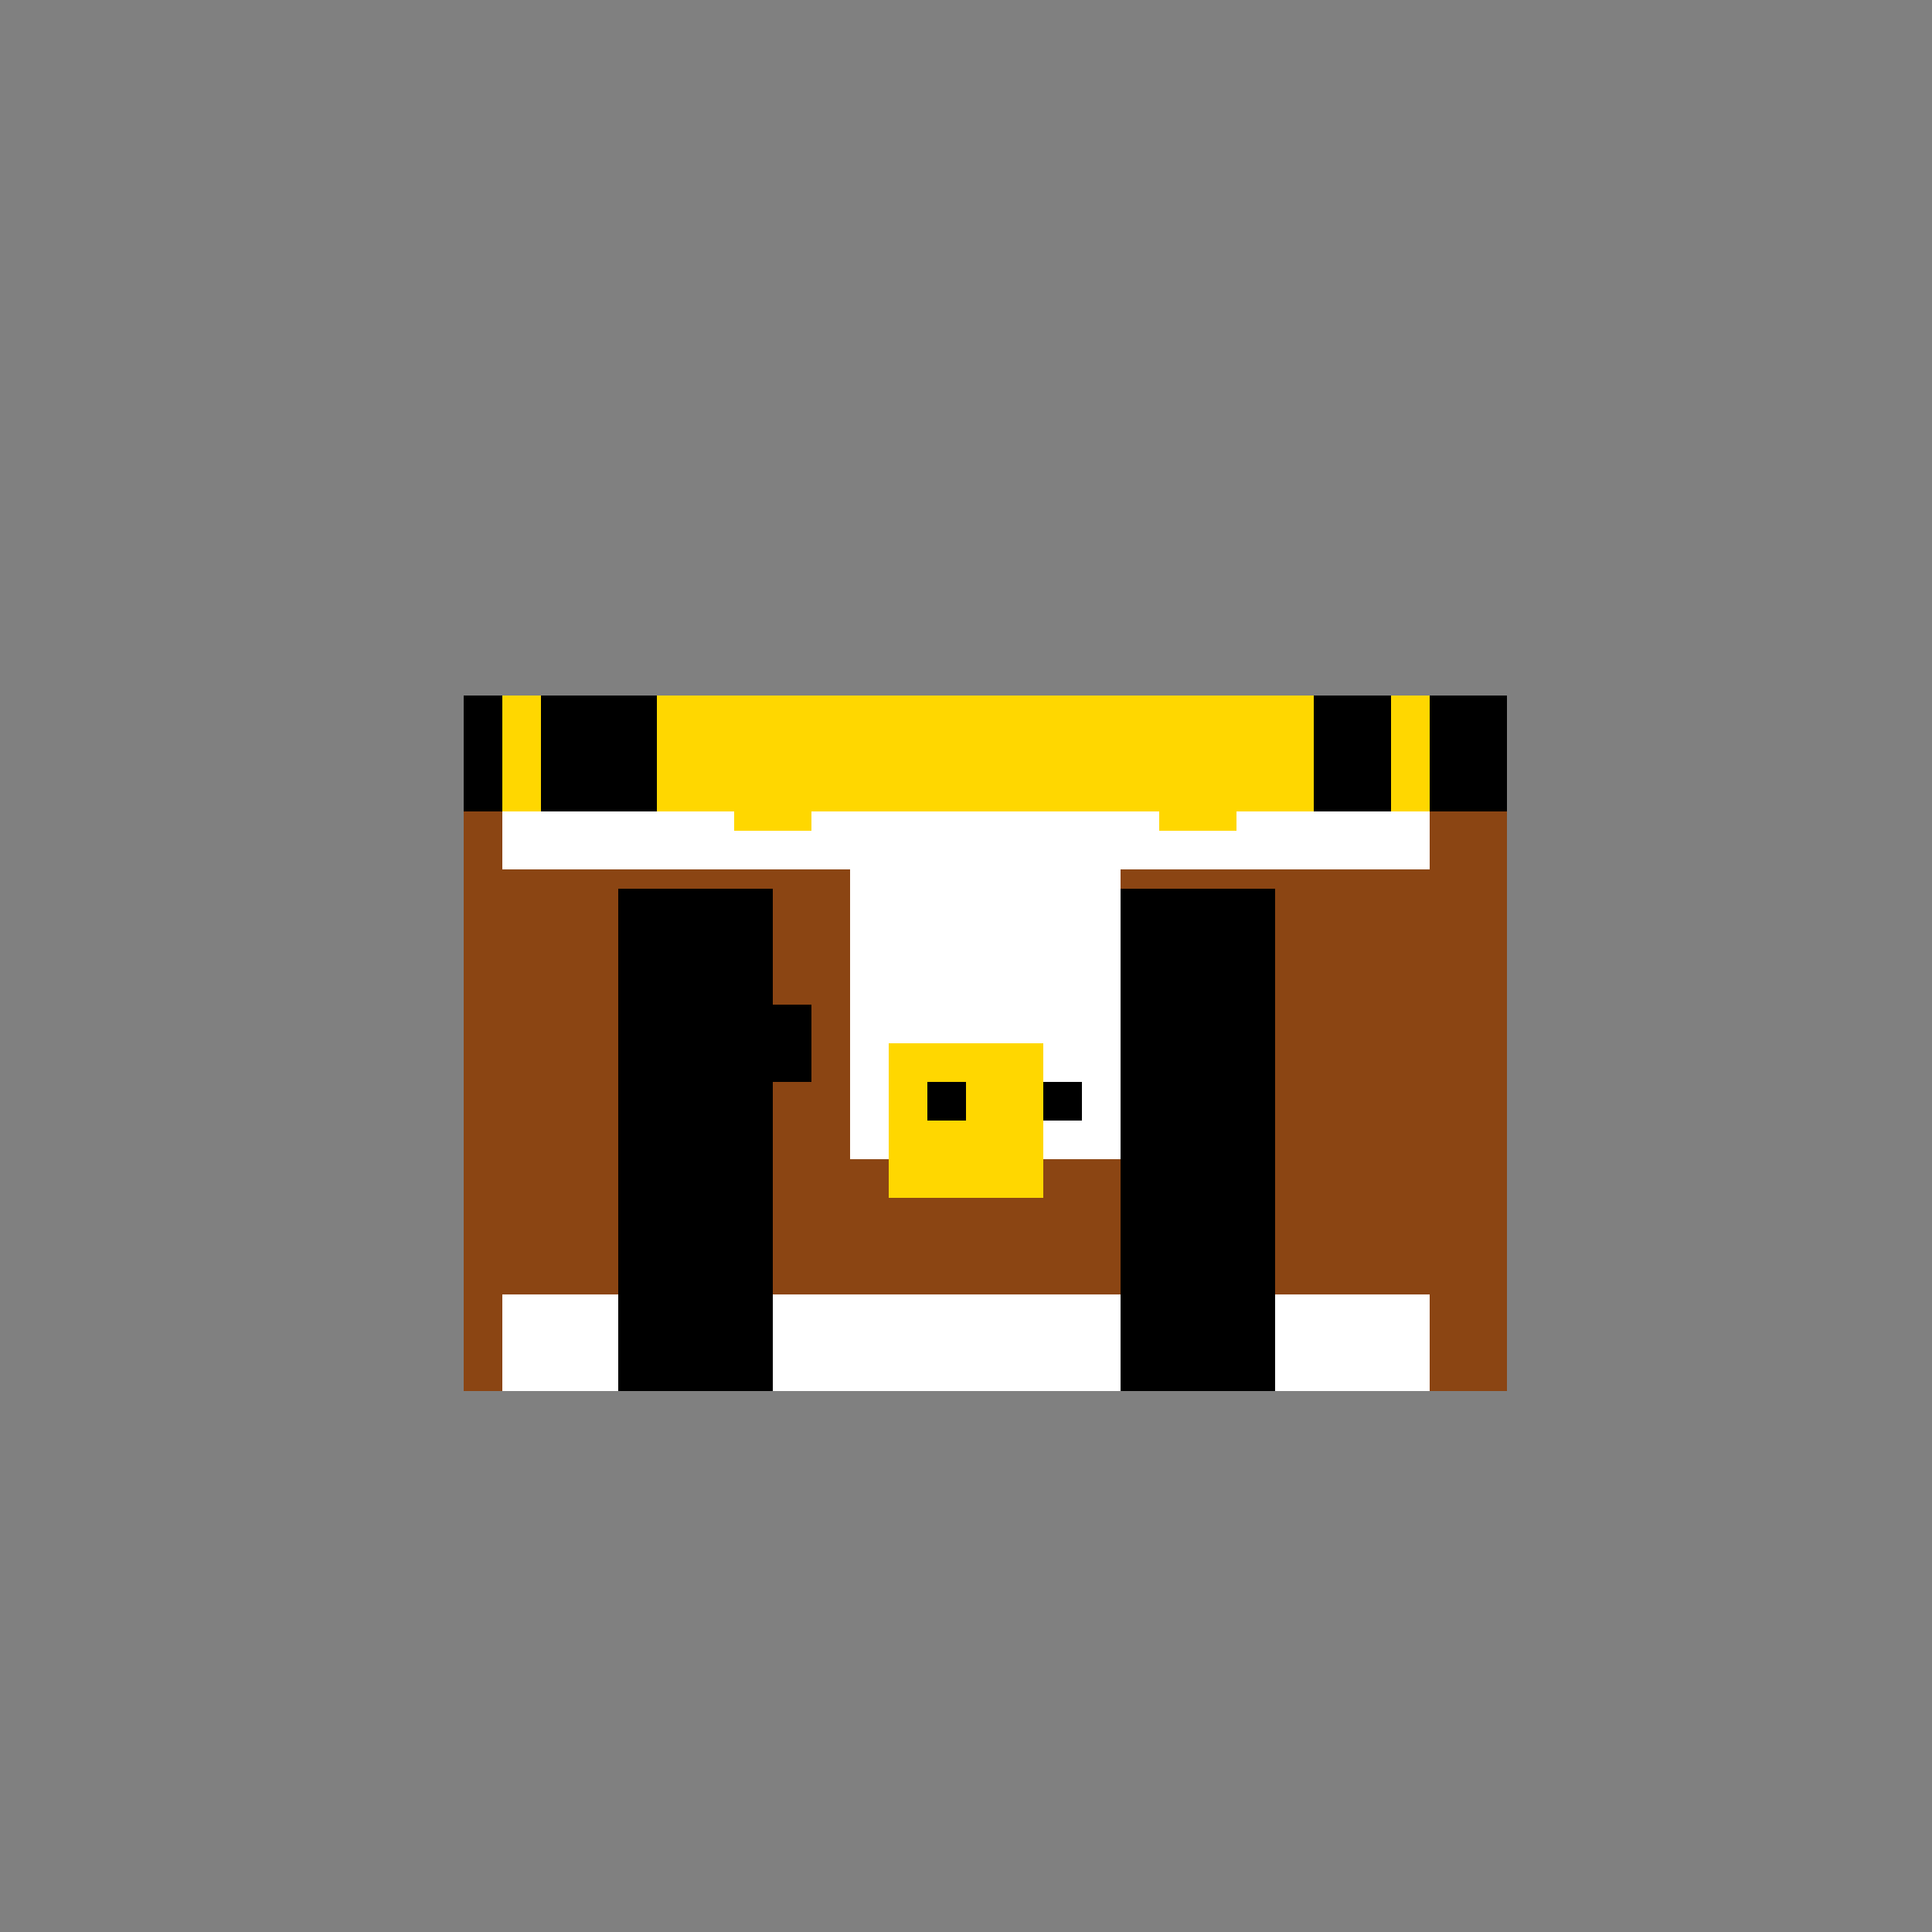 <!--

Generated by DrawGPT.
Free, open source, AI generated images in SVG, PNG, and HTML Canvas format.
https://drawgpt.ai

Created: 2023-12-29T08:28:47.679Z
Link: https://drawgpt.ai/prompt/144483/

-->
<svg xmlns="http://www.w3.org/2000/svg" xmlns:xlink="http://www.w3.org/1999/xlink" width="500" height="500"><rect width="100%" height="100%" fill="#808080" stroke="none"/><defs/><g><rect fill="#8B4513" stroke="none" x="120" y="180" width="270" height="180"/><rect fill="#000000" stroke="none" x="160" y="230" width="40" height="90"/><rect fill="#000000" stroke="none" x="290" y="230" width="40" height="90"/><rect fill="#FFFFFF" stroke="none" x="130" y="195" width="240" height="30"/><rect fill="#FFFFFF" stroke="none" x="130" y="335" width="240" height="25"/><rect fill="#FFD700" stroke="none" x="120" y="180" width="270" height="30"/><rect fill="#000000" stroke="none" x="120" y="180" width="50" height="30"/><rect fill="#000000" stroke="none" x="340" y="180" width="50" height="30"/><rect fill="#FFFFFF" stroke="none" x="220" y="220" width="70" height="80"/><rect fill="#000000" stroke="none" x="190" y="260" width="20" height="20"/><rect fill="#000000" stroke="none" x="300" y="260" width="20" height="20"/><rect fill="#FFD700" stroke="none" x="230" y="270" width="40" height="40"/><rect fill="#000000" stroke="none" x="240" y="280" width="10" height="10"/><rect fill="#000000" stroke="none" x="270" y="280" width="10" height="10"/><rect fill="#FFD700" stroke="none" x="190" y="200" width="20" height="15"/><rect fill="#FFD700" stroke="none" x="300" y="200" width="20" height="15"/><rect fill="#000000" stroke="none" x="160" y="320" width="40" height="40"/><rect fill="#000000" stroke="none" x="290" y="320" width="40" height="40"/><rect fill="#FFD700" stroke="none" x="130" y="180" width="10" height="30"/><rect fill="#FFD700" stroke="none" x="360" y="180" width="10" height="30"/></g></svg>